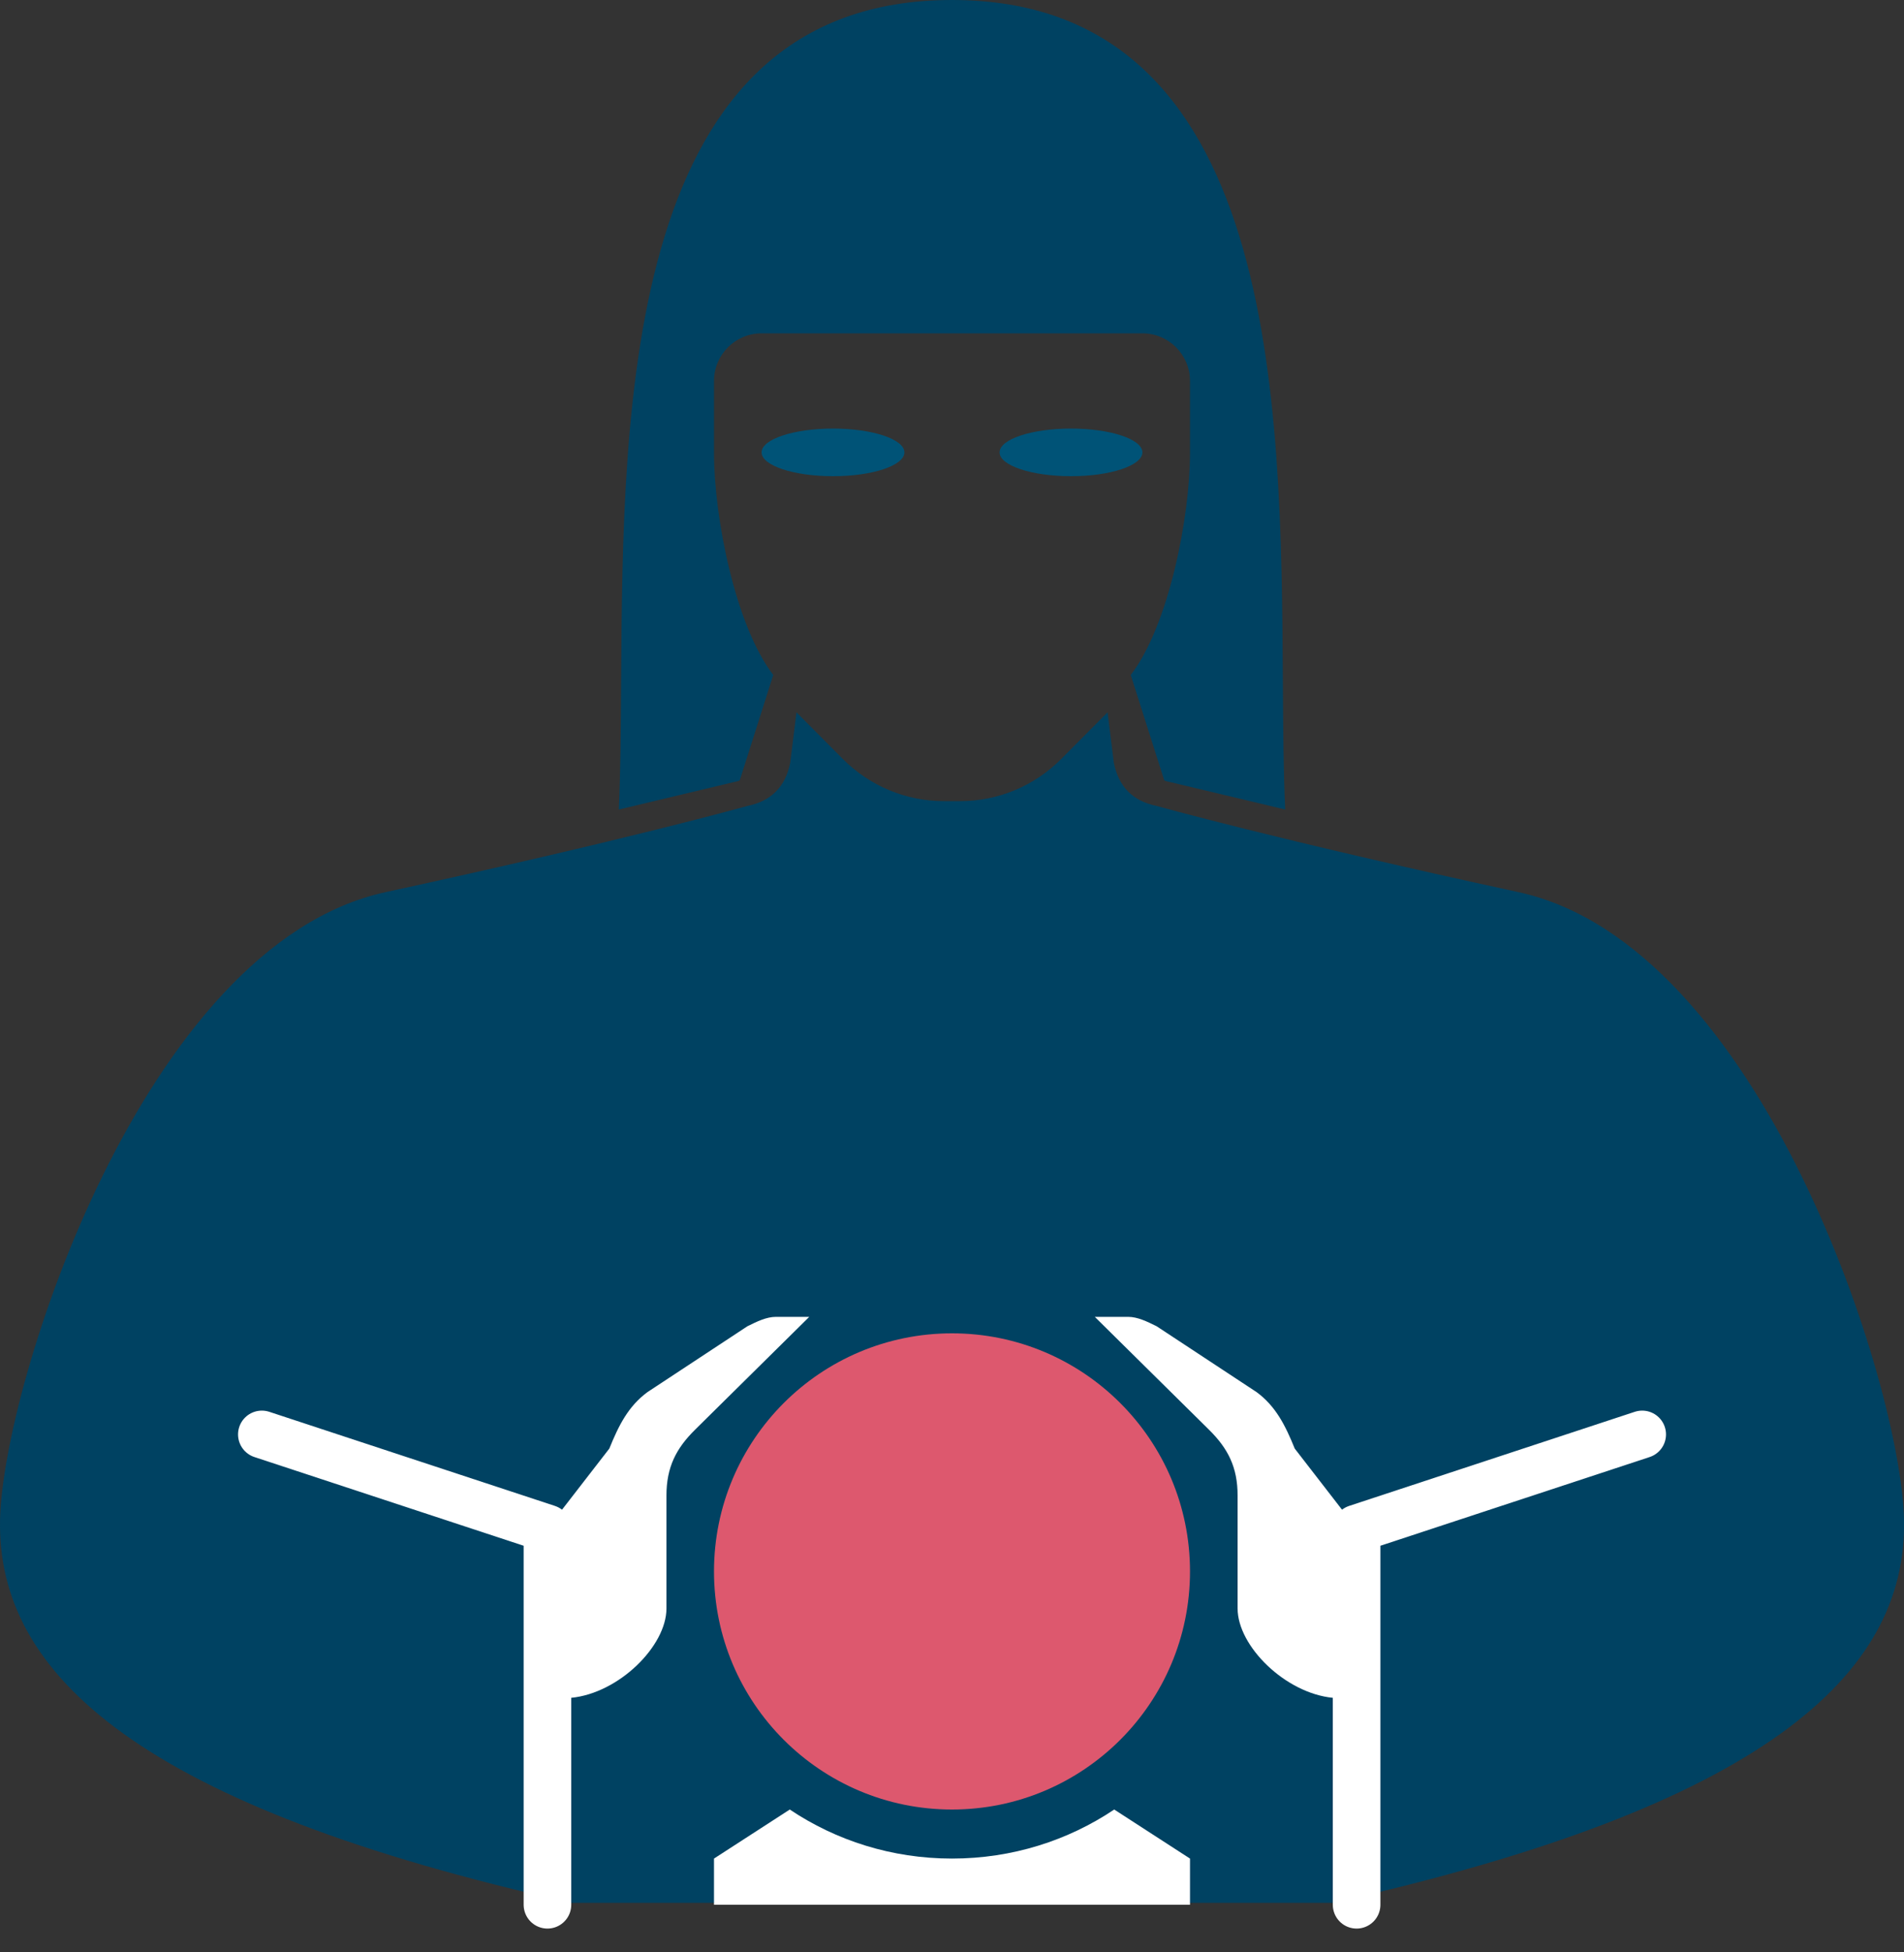 <svg width="40" height="41" viewBox="0 0 40 41" fill="none" xmlns="http://www.w3.org/2000/svg">
<rect x="0" y="0" width="40" height="41" fill="#333333" stroke="none"/>
<path fill-rule="evenodd" clip-rule="evenodd" d="M20.001 39.959H12.001C3.001 37.947 -0.068 35.194 0.001 31.912C0.061 29.093 3.001 19.841 8.101 18.735C13.201 17.629 15.701 16.925 15.701 16.925C16.201 16.824 16.501 16.522 16.601 16.019L16.733 14.959L17.708 15.94C18.271 16.506 19.034 16.824 19.829 16.824H20.001V39.959Z" fill="#004262"/>
<path fill-rule="evenodd" clip-rule="evenodd" d="M14.001 33.778V31.407C14.001 30.815 14.201 30.42 14.601 30.025L17.001 27.654H16.301C16.101 27.654 15.901 27.753 15.701 27.852L13.601 29.235C13.201 29.531 13.001 29.926 12.801 30.42L11.501 32.099L12.001 35.654C13.001 35.556 14.001 34.568 14.001 33.778Z" fill="white"/>
<path d="M11.501 40V32.099L5.501 30.123" stroke="white" stroke-linecap="round" stroke-linejoin="round"/>
<path fill-rule="evenodd" clip-rule="evenodd" d="M20 39.959H28C37 37.947 40.069 35.194 40 31.912C39.94 29.093 37 19.841 31.9 18.735C26.8 17.629 24.3 16.925 24.3 16.925C23.8 16.824 23.5 16.522 23.4 16.019L23.268 14.959L22.293 15.94C21.73 16.506 20.967 16.824 20.172 16.824H20V39.959Z" fill="#004262"/>
<path d="M20 38C22.761 38 25 35.761 25 33C25 30.239 22.761 28 20 28C17.238 28 15 30.239 15 33C15 35.761 17.238 38 20 38Z" fill="#DD586E"/>
<path fill-rule="evenodd" clip-rule="evenodd" d="M23.408 38C22.44 38.649 21.266 39.03 20 39.03C18.734 39.03 17.56 38.649 16.592 38L15 39.03V40H25V39.03L23.408 38Z" fill="white"/>
<path fill-rule="evenodd" clip-rule="evenodd" d="M26 33.778V31.407C26 30.815 25.8 30.42 25.4 30.025L23 27.654H23.7C23.9 27.654 24.1 27.753 24.3 27.852L26.4 29.235C26.8 29.531 27 29.926 27.2 30.42L28.5 32.099L28 35.654C27 35.556 26 34.568 26 33.778Z" fill="white"/>
<path d="M28.5 40V32.099L34.5 30.123" stroke="white" stroke-linecap="round" stroke-linejoin="round"/>
<path fill-rule="evenodd" clip-rule="evenodd" d="M23.755 14.174C24.558 13.131 25 10.845 25 9.515V8C25 7.448 24.552 7 24 7H16C15.448 7 15 7.448 15 8V9.515C15 10.845 15.442 13.131 16.245 14.174L15.56 16.327C15.552 16.36 15.543 16.379 15.539 16.387L15.538 16.389L15.537 16.39C15.526 16.395 15.499 16.407 15.449 16.417L15.432 16.42L13 17C13.037 16.211 13.043 15.298 13.049 14.313C13.086 8.436 13.139 0 20 0C26.861 0 26.914 8.436 26.951 14.313C26.957 15.298 26.963 16.211 27 17L24.568 16.42L24.551 16.417C24.5 16.407 24.474 16.395 24.463 16.39L24.461 16.389L24.46 16.387C24.456 16.379 24.448 16.36 24.44 16.327L23.755 14.174Z" fill="#004262"/>
<ellipse cx="17.5" cy="9.5" rx="1.5" ry="0.5" fill="#005377"/>
<ellipse cx="22.5" cy="9.5" rx="1.5" ry="0.5" fill="#005377"/>
</svg>
